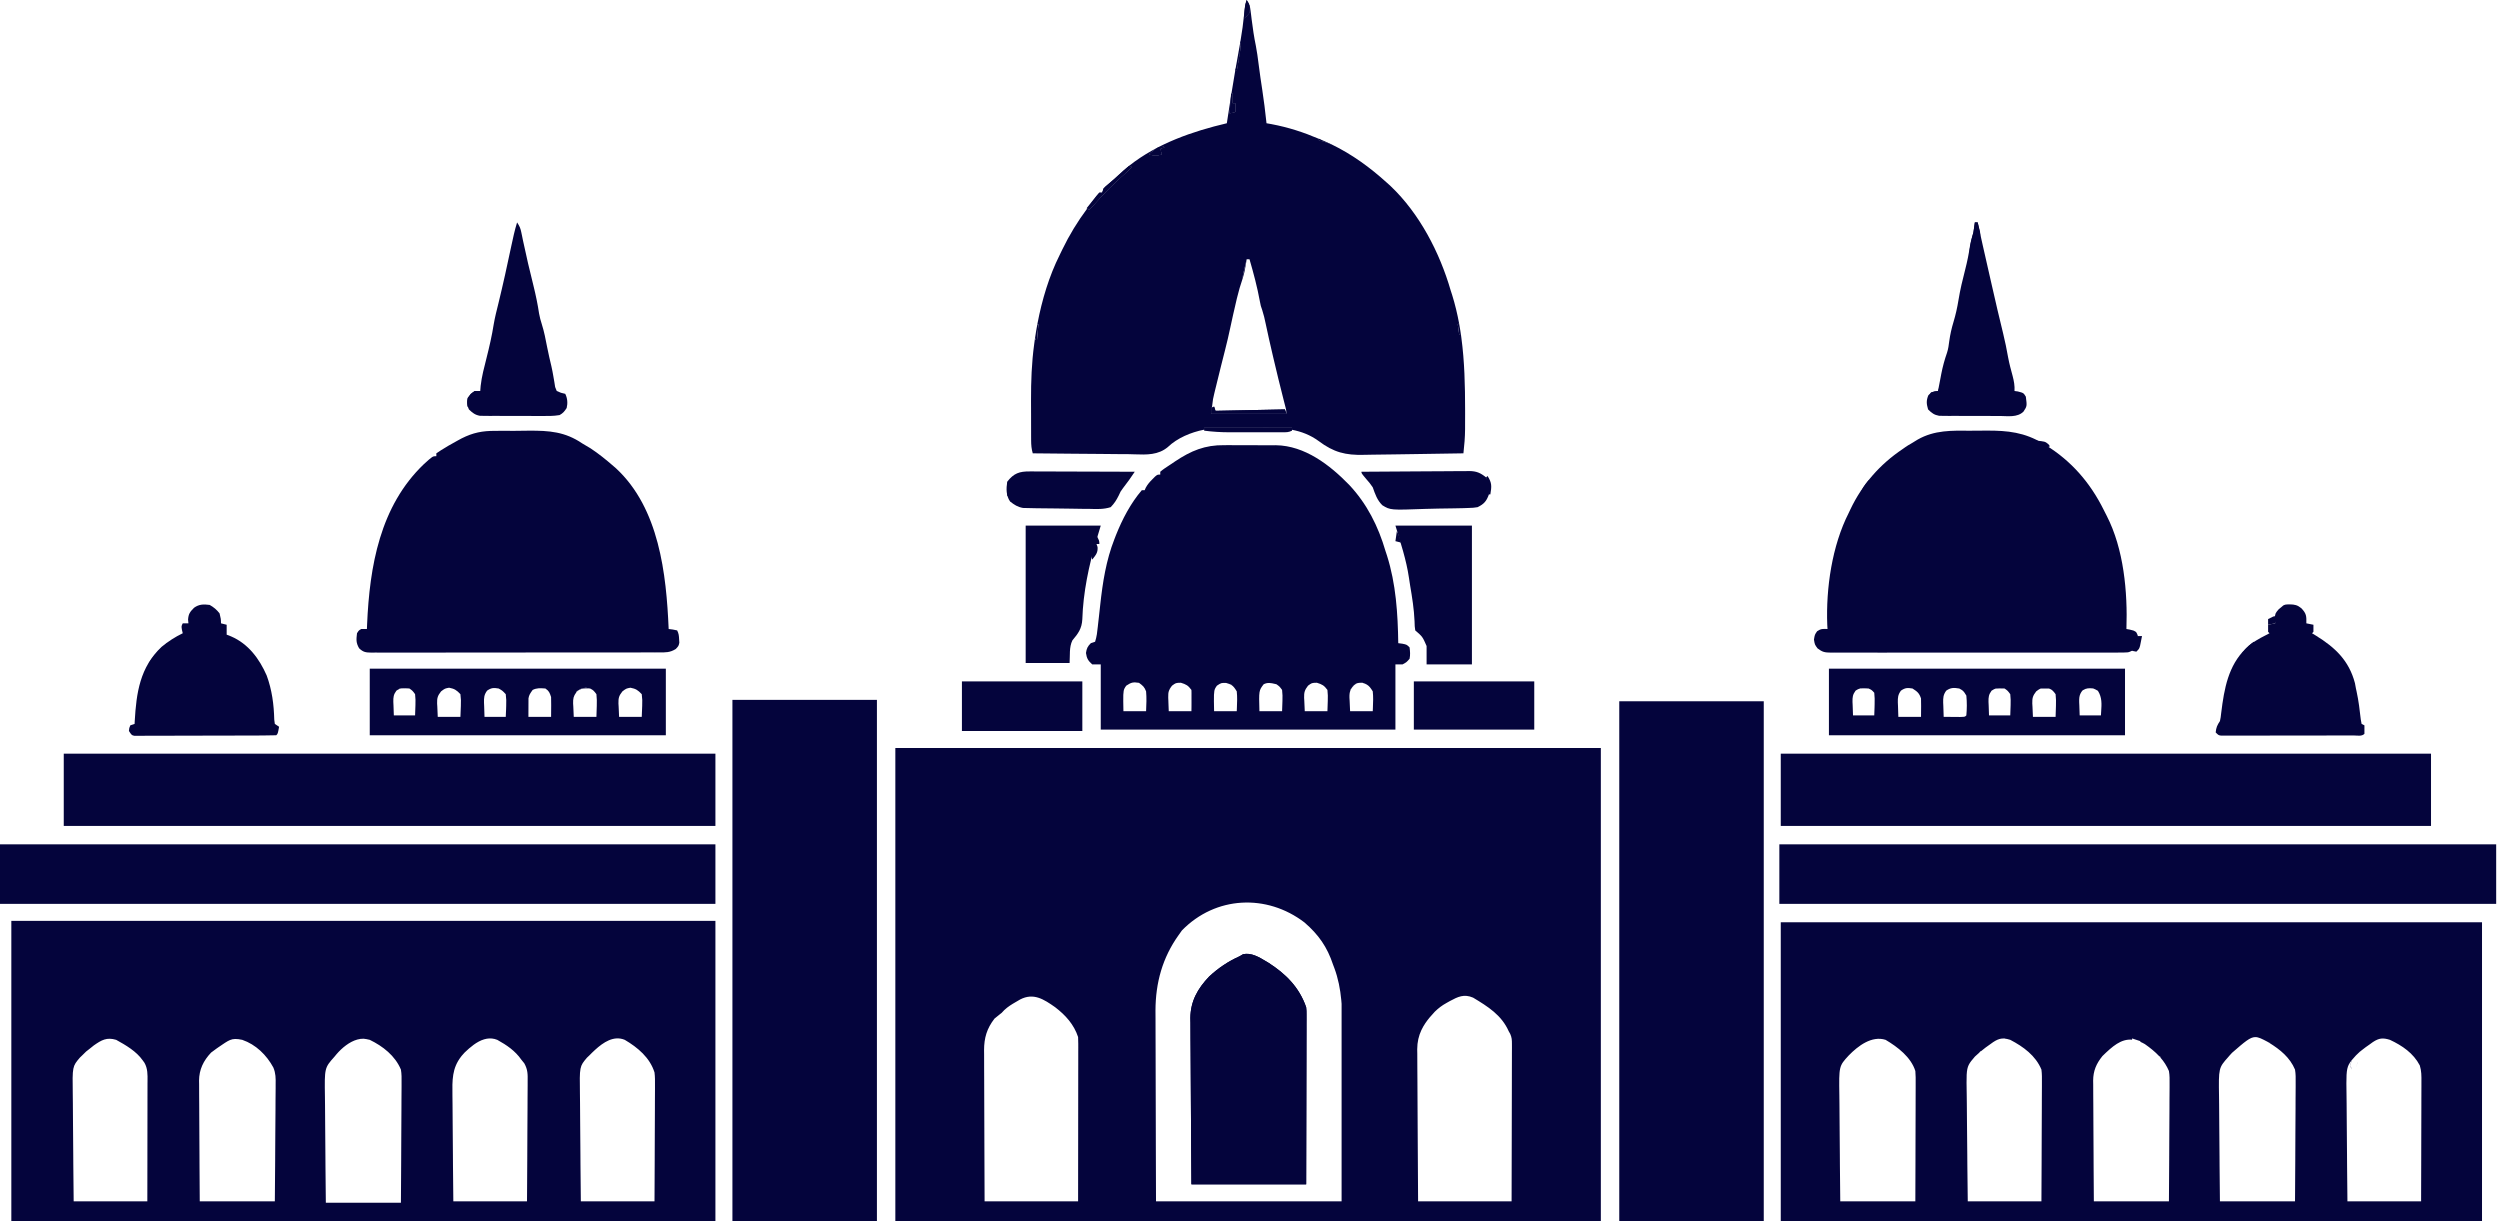 <svg xmlns="http://www.w3.org/2000/svg" width="477" height="233" viewBox="0 0 477 233" fill="none"><path d="M139.746 133.529C148.844 133.529 157.943 133.529 167.317 133.529C167.317 166.354 167.317 199.18 167.317 233C158.218 233 149.12 233 139.746 233C139.746 200.175 139.746 167.349 139.746 133.529Z" fill="#04043C"></path><path d="M308.955 133.799C318.053 133.799 327.151 133.799 336.526 133.799C336.526 166.536 336.526 199.272 336.526 233C327.427 233 318.329 233 308.955 233C308.955 200.264 308.955 167.528 308.955 133.799Z" fill="#04043C"></path><path d="M94.501 82.208C95.009 82.203 95.009 82.203 95.528 82.199C96.42 82.195 97.311 82.198 98.203 82.205C99.1 82.206 99.996 82.187 100.892 82.173C104.821 82.151 107.809 82.372 111.094 84.604C111.617 84.915 112.141 85.225 112.665 85.534C114.214 86.556 115.642 87.711 117.041 88.929C117.21 89.075 117.379 89.221 117.553 89.372C125.775 97.016 127.131 109.475 127.582 120.014C127.844 120.047 128.106 120.081 128.376 120.115C128.65 120.171 128.923 120.227 129.204 120.284C129.513 120.902 129.546 121.319 129.576 122.007C129.589 122.216 129.602 122.424 129.616 122.639C129.474 123.258 129.474 123.258 128.939 123.828C127.838 124.517 127.004 124.49 125.731 124.478C125.369 124.481 125.369 124.481 125 124.484C124.193 124.488 123.385 124.486 122.577 124.483C121.998 124.485 121.42 124.487 120.841 124.49C119.268 124.496 117.695 124.495 116.123 124.493C114.811 124.491 113.499 124.493 112.187 124.495C109.093 124.5 105.999 124.499 102.905 124.495C99.71 124.49 96.515 124.494 93.32 124.503C90.579 124.51 87.838 124.512 85.097 124.51C83.459 124.509 81.821 124.509 80.183 124.515C78.644 124.52 77.104 124.518 75.565 124.511C74.999 124.51 74.433 124.511 73.867 124.514C73.096 124.519 72.326 124.515 71.555 124.509C71.33 124.512 71.105 124.515 70.873 124.518C69.795 124.501 69.31 124.447 68.518 123.688C67.905 122.618 67.978 122.044 68.116 120.825C68.454 120.284 68.454 120.284 68.927 120.014C69.284 120.014 69.641 120.014 70.008 120.014C70.018 119.741 70.028 119.468 70.039 119.187C70.517 108.052 72.491 96.57 80.887 88.548C82.554 87.037 82.554 87.037 83.253 87.037C83.253 86.859 83.253 86.68 83.253 86.496C83.848 86.085 84.438 85.713 85.061 85.348C85.225 85.248 85.388 85.148 85.557 85.045C86.133 84.702 86.718 84.382 87.307 84.064C87.683 83.86 87.683 83.86 88.067 83.652C90.266 82.542 92.053 82.195 94.501 82.208Z" fill="#04043C"></path><path d="M375.969 82.18C377.015 82.189 378.06 82.175 379.107 82.159C383.111 82.144 386.322 82.501 389.775 84.604C389.942 84.705 390.109 84.806 390.281 84.91C395.236 87.953 398.828 92.125 401.393 97.295C401.577 97.666 401.765 98.035 401.955 98.403C405.227 104.754 405.966 112.967 405.723 120.014C405.936 120.052 406.149 120.091 406.368 120.13C407.074 120.284 407.074 120.284 407.564 120.588C408.09 121.419 408.017 122.03 407.885 122.987C407.352 123.711 406.924 124.244 406.023 124.463C405.393 124.513 404.775 124.519 404.143 124.51C403.902 124.512 403.661 124.515 403.413 124.517C402.606 124.522 401.8 124.518 400.992 124.514C400.414 124.515 399.835 124.518 399.257 124.521C397.685 124.527 396.114 124.525 394.542 124.52C392.899 124.517 391.255 124.52 389.611 124.522C386.851 124.525 384.091 124.521 381.33 124.515C378.137 124.508 374.945 124.51 371.752 124.517C369.013 124.523 366.273 124.524 363.533 124.521C361.896 124.519 360.259 124.518 358.622 124.523C357.083 124.527 355.545 124.524 354.006 124.516C353.441 124.515 352.875 124.515 352.31 124.518C351.539 124.522 350.769 124.517 349.998 124.51C349.662 124.515 349.662 124.515 349.318 124.519C348.173 124.5 347.731 124.433 346.792 123.712C346.256 122.987 346.256 122.987 346.104 122.024C346.256 121.095 346.256 121.095 346.712 120.436C347.45 119.938 347.82 119.978 348.689 120.014C348.666 119.618 348.666 119.618 348.642 119.214C348.373 112.23 349.555 104.106 352.744 97.849C352.849 97.626 352.954 97.403 353.062 97.173C355.332 92.426 358.65 88.617 363.015 85.686C363.193 85.56 363.371 85.435 363.555 85.305C364.046 84.976 364.046 84.976 364.542 84.695C365.003 84.433 365.455 84.154 365.901 83.866C369.105 82.052 372.359 82.145 375.969 82.18Z" fill="#04043C"></path><path d="M12.164 143.8C53.195 143.8 94.227 143.8 136.502 143.8C136.502 148.35 136.502 152.899 136.502 157.586C95.471 157.586 54.439 157.586 12.164 157.586C12.164 153.037 12.164 148.487 12.164 143.8Z" fill="#04043C"></path><path d="M339.769 143.8C380.712 143.8 421.654 143.8 463.838 143.8C463.838 148.35 463.838 152.899 463.838 157.586C422.895 157.586 381.952 157.586 339.769 157.586C339.769 153.037 339.769 148.487 339.769 143.8Z" fill="#04043C"></path><path d="M339.499 161.1C384.634 161.1 429.769 161.1 476.271 161.1C476.271 164.846 476.271 168.593 476.271 172.452C431.136 172.452 386.002 172.452 339.499 172.452C339.499 168.706 339.499 164.96 339.499 161.1Z" fill="#04043C"></path><path d="M0 161.1C45.046 161.1 90.091 161.1 136.502 161.1C136.502 164.846 136.502 168.593 136.502 172.452C91.457 172.452 46.411 172.452 0 172.452C0 168.706 0 164.96 0 161.1Z" fill="#04043C"></path><path d="M242.038 183.704C245.354 185.833 247.905 188.391 249.218 192.184L249.218 192.185C249.285 192.878 249.285 192.879 249.283 193.63C249.284 193.916 249.285 194.202 249.285 194.497C249.282 194.963 249.282 194.963 249.279 195.439C249.28 195.769 249.28 196.099 249.28 196.439C249.279 197.341 249.277 198.242 249.273 199.144C249.27 200 249.269 200.855 249.269 201.711C249.269 201.799 249.269 201.886 249.269 201.974C249.267 203.76 249.262 205.545 249.257 207.33C249.25 209.563 249.247 211.795 249.244 214.028C249.24 217.661 249.23 221.294 249.221 224.927C249.221 224.94 249.221 224.953 249.221 224.966C249.22 225.301 249.219 225.637 249.218 225.972C241.993 225.972 234.768 225.972 227.324 225.972C227.324 225.968 227.324 225.964 227.324 225.96C227.278 220.002 227.264 218.236 227.255 216.47C227.254 216.183 227.252 215.895 227.251 215.589C227.249 215.105 227.247 214.575 227.244 213.928C227.235 211.47 227.224 209.013 227.201 206.555C227.185 204.765 227.175 202.975 227.171 201.184C227.169 200.238 227.164 199.291 227.152 198.344C227.139 197.284 227.139 196.224 227.14 195.163C227.134 194.854 227.128 194.545 227.122 194.226C227.146 191.031 228.53 188.601 230.705 186.324C232.446 184.703 234.346 183.425 236.514 182.454C236.84 182.261 236.84 182.261 237.173 182.065C238.742 181.72 240.235 182.619 241.576 183.427C241.668 183.483 241.76 183.538 241.851 183.593C241.876 183.608 241.901 183.622 241.926 183.637C241.964 183.66 242.001 183.682 242.038 183.704Z" fill="#04043C"></path><path d="M40.005 115.419C40.776 115.848 41.359 116.339 41.897 117.041C42.15 118.088 42.15 118.088 42.167 118.933C42.524 119.022 42.881 119.111 43.248 119.203C43.248 119.827 43.248 120.452 43.248 121.095C43.666 121.258 43.666 121.258 44.093 121.425C47.384 122.842 49.484 125.692 50.884 128.883C51.895 131.634 52.256 134.41 52.329 137.318C52.383 137.717 52.383 137.717 52.438 138.124C52.84 138.392 52.84 138.392 53.249 138.665C53.013 139.983 53.013 139.983 52.709 140.287C51.856 140.317 51.009 140.329 50.156 140.33C49.888 140.331 49.62 140.333 49.343 140.334C48.452 140.338 47.561 140.34 46.67 140.342C46.054 140.343 45.437 140.345 44.821 140.346C43.527 140.349 42.233 140.351 40.939 140.352C39.277 140.353 37.615 140.36 35.953 140.367C34.679 140.372 33.405 140.374 32.132 140.374C31.519 140.375 30.906 140.377 30.293 140.381C29.437 140.385 28.582 140.385 27.726 140.383C27.471 140.385 27.215 140.388 26.952 140.39C26.72 140.389 26.487 140.387 26.248 140.386C26.046 140.386 25.843 140.387 25.634 140.387C25.138 140.287 25.138 140.287 24.597 139.476C24.648 138.901 24.648 138.901 24.868 138.394C25.269 138.261 25.269 138.261 25.679 138.124C25.688 137.947 25.697 137.771 25.707 137.589C26.012 132.206 26.698 127.302 30.843 123.41C32.084 122.386 33.419 121.522 34.869 120.825C34.794 120.507 34.794 120.507 34.717 120.183C34.599 119.473 34.599 119.473 34.869 118.933C35.226 118.933 35.583 118.933 35.95 118.933C35.928 118.693 35.906 118.453 35.883 118.206C35.966 117.103 36.258 116.733 37.031 115.959C37.977 115.274 38.865 115.264 40.005 115.419Z" fill="#04043C"></path><path d="M436.858 115.317C437.825 115.324 438.357 115.442 439.105 116.061C440.074 117.078 440.081 117.554 440.051 118.933C440.497 119.022 440.943 119.111 441.403 119.203C441.414 119.653 441.414 120.104 441.403 120.555C441.269 120.688 441.269 120.688 441.132 120.825C441.38 120.975 441.628 121.126 441.884 121.281C445.549 123.541 448.195 126.04 449.326 130.353C449.387 130.687 449.448 131.022 449.512 131.367C449.554 131.561 449.597 131.755 449.641 131.955C450.027 133.724 450.24 135.508 450.441 137.306C450.491 137.576 450.541 137.846 450.593 138.124C450.771 138.213 450.95 138.303 451.133 138.394C451.145 138.935 451.144 139.476 451.133 140.016C450.604 140.546 449.791 140.323 449.086 140.326C448.83 140.326 448.574 140.326 448.31 140.326C447.908 140.327 447.908 140.327 447.498 140.329C446.607 140.331 445.716 140.332 444.825 140.332C444.208 140.333 443.592 140.334 442.975 140.335C441.681 140.336 440.387 140.337 439.093 140.337C437.431 140.337 435.769 140.34 434.107 140.345C432.833 140.348 431.56 140.348 430.286 140.348C429.673 140.349 429.06 140.35 428.447 140.352C427.592 140.355 426.736 140.354 425.88 140.352C425.625 140.354 425.369 140.355 425.106 140.357C424.874 140.356 424.642 140.355 424.402 140.353C424.099 140.354 424.099 140.354 423.789 140.354C423.292 140.287 423.292 140.287 422.752 139.746C422.847 138.816 423.034 138.376 423.563 137.584C423.71 136.892 423.71 136.892 423.795 136.11C423.833 135.816 423.872 135.522 423.912 135.219C423.953 134.907 423.994 134.594 424.036 134.272C424.704 129.66 425.879 125.59 429.766 122.656C430.819 121.973 431.896 121.375 433.023 120.825C432.934 120.736 432.845 120.646 432.753 120.555C432.742 120.104 432.741 119.653 432.753 119.203C433.199 119.114 433.645 119.025 434.104 118.933C434.063 118.506 434.063 118.506 434.02 118.071C434.104 117.041 434.104 117.041 434.763 116.263C434.992 116.074 435.22 115.884 435.456 115.689C435.875 115.27 436.277 115.343 436.858 115.317Z" fill="#04043C"></path><path d="M98.66 42.437C99.165 43.194 99.309 43.554 99.483 44.412C99.532 44.65 99.582 44.887 99.633 45.132C99.685 45.391 99.738 45.651 99.792 45.917C100.397 48.81 101.077 51.679 101.793 54.546C102.226 56.305 102.593 58.051 102.86 59.842C102.983 60.534 103.159 61.18 103.374 61.848C103.837 63.303 104.115 64.781 104.404 66.279C104.646 67.504 104.925 68.717 105.218 69.93C105.362 70.569 105.484 71.214 105.592 71.86C105.681 72.373 105.681 72.373 105.772 72.897C105.822 73.21 105.871 73.523 105.921 73.846C106.023 74.096 106.124 74.346 106.229 74.603C107.034 74.964 107.034 74.964 107.85 75.144C108.277 75.997 108.342 76.93 108.121 77.847C107.675 78.524 107.458 78.809 106.769 79.198C105.58 79.404 104.4 79.381 103.196 79.368C102.847 79.369 102.498 79.37 102.139 79.37C101.402 79.371 100.665 79.367 99.928 79.36C98.985 79.35 98.043 79.352 97.1 79.357C96.198 79.361 95.296 79.356 94.394 79.352C93.888 79.353 93.888 79.353 93.371 79.356C93.056 79.351 92.742 79.347 92.417 79.343C92.141 79.341 91.865 79.339 91.58 79.338C90.624 79.162 90.167 78.782 89.47 78.117C89.079 77.336 89.098 76.821 89.2 75.955C89.808 75.178 89.808 75.178 90.551 74.603C90.908 74.603 91.265 74.603 91.632 74.603C91.658 74.282 91.683 73.96 91.709 73.629C91.911 71.815 92.386 70.068 92.832 68.302C93.37 66.164 93.861 64.047 94.202 61.869C94.431 60.528 94.767 59.215 95.096 57.895C95.985 54.262 96.783 50.611 97.554 46.951C97.875 45.429 98.2 43.924 98.66 42.437Z" fill="#04043C"></path><path d="M376.8 42.437C376.979 42.437 377.157 42.437 377.341 42.437C377.386 42.64 377.431 42.843 377.477 43.051C377.685 43.99 377.893 44.928 378.101 45.867C378.172 46.185 378.242 46.504 378.315 46.832C378.73 48.701 379.153 50.567 379.585 52.431C379.756 53.172 379.925 53.914 380.092 54.656C380.764 57.641 381.459 60.62 382.191 63.591C382.567 65.133 382.884 66.672 383.158 68.235C383.38 69.42 383.696 70.578 384.011 71.741C384.266 72.718 384.427 73.592 384.369 74.603C384.575 74.631 384.781 74.659 384.994 74.688C386.093 74.969 386.093 74.969 386.531 75.684C386.765 77.493 386.765 77.493 386.069 78.548C384.888 79.68 383.131 79.385 381.607 79.368C381.258 79.369 380.909 79.37 380.55 79.37C379.812 79.371 379.076 79.367 378.338 79.36C377.396 79.35 376.454 79.352 375.511 79.357C374.609 79.361 373.707 79.356 372.805 79.352C372.299 79.353 372.299 79.353 371.782 79.356C371.467 79.351 371.152 79.347 370.828 79.343C370.552 79.341 370.275 79.339 369.991 79.338C369.025 79.16 368.571 78.804 367.88 78.117C367.572 77.058 367.511 76.479 367.914 75.448C368.527 74.754 368.882 74.74 369.773 74.603C369.815 74.377 369.815 74.377 369.859 74.146C369.992 73.448 370.127 72.75 370.262 72.052C370.307 71.815 370.352 71.577 370.398 71.333C370.669 69.947 371.023 68.642 371.489 67.31C371.725 66.578 371.828 65.855 371.918 65.092C372.094 63.827 372.358 62.649 372.729 61.426C373.144 60.044 373.445 58.691 373.675 57.27C373.999 55.278 374.464 53.343 374.97 51.39C375.354 49.892 375.654 48.403 375.882 46.872C376.026 46.002 376.282 45.174 376.53 44.33C376.63 43.7 376.723 43.07 376.8 42.437Z" fill="#04043C"></path><path d="M266.247 100.282C271.064 100.282 275.881 100.282 280.843 100.282C280.843 109.023 280.843 117.765 280.843 126.771C277.989 126.771 275.135 126.771 272.194 126.771C272.194 125.612 272.194 124.452 272.194 123.258C271.426 121.489 271.426 121.489 270.031 120.284C269.921 119.525 269.921 119.525 269.896 118.544C269.8 116.217 269.436 113.958 269.045 111.665C268.965 111.184 268.894 110.701 268.824 110.218C268.332 106.829 267.228 103.553 266.247 100.282Z" fill="#04043C"></path><path d="M195.698 100.282C200.426 100.282 205.154 100.282 210.024 100.282C209.757 101.174 209.489 102.066 209.213 102.985C207.745 107.881 206.666 113.058 206.506 118.176C206.405 119.932 205.737 120.858 204.618 122.176C203.969 123.476 204.181 125.052 204.078 126.501C201.313 126.501 198.547 126.501 195.698 126.501C195.698 117.849 195.698 109.196 195.698 100.282Z" fill="#04043C"></path><path d="M183.535 130.015C191.117 130.015 198.699 130.015 206.51 130.015C206.51 133.137 206.51 136.259 206.51 139.476C198.928 139.476 191.347 139.476 183.535 139.476C183.535 136.354 183.535 133.232 183.535 130.015Z" fill="#04043C"></path><path d="M269.761 130.015C277.343 130.015 284.925 130.015 292.737 130.015C292.737 133.048 292.737 136.081 292.737 139.205C285.155 139.205 277.573 139.205 269.761 139.205C269.761 136.173 269.761 133.14 269.761 130.015Z" fill="#04043C"></path><path d="M196.473 89.949C196.69 89.949 196.906 89.949 197.129 89.949C197.844 89.949 198.559 89.953 199.274 89.958C199.77 89.959 200.266 89.959 200.762 89.96C202.067 89.962 203.372 89.967 204.677 89.973C206.009 89.979 207.341 89.981 208.672 89.984C211.285 89.99 213.898 89.999 216.511 90.01C215.796 91.089 215.064 92.129 214.263 93.145C213.786 93.789 213.786 93.789 213.45 94.547C213.014 95.419 212.604 96.073 211.916 96.768C210.601 97.19 209.311 97.142 207.945 97.096C207.558 97.094 207.171 97.092 206.783 97.091C205.974 97.087 205.165 97.073 204.356 97.052C203.322 97.024 202.289 97.014 201.254 97.011C200.455 97.007 199.657 96.998 198.858 96.986C198.477 96.981 198.095 96.977 197.714 96.973C197.181 96.967 196.647 96.953 196.114 96.938C195.811 96.931 195.508 96.925 195.196 96.918C194.156 96.734 193.553 96.331 192.725 95.687C191.942 94.559 191.97 93.222 192.184 91.903C193.424 90.295 194.521 89.93 196.473 89.949Z" fill="#04043C"></path><path d="M259.76 90.01C262.622 89.985 265.484 89.966 268.346 89.954C269.675 89.949 271.003 89.941 272.332 89.929C273.615 89.917 274.898 89.911 276.181 89.908C276.67 89.906 277.159 89.902 277.648 89.896C278.334 89.888 279.02 89.887 279.706 89.888C280.008 89.882 280.008 89.882 280.316 89.876C281.699 89.887 282.483 90.217 283.546 91.092C284.175 92.149 284.193 93.123 284.087 94.335C283.614 95.631 283.153 96.167 281.925 96.768C281.111 96.891 281.111 96.891 280.197 96.92C279.853 96.932 279.509 96.944 279.155 96.957C278.782 96.965 278.408 96.973 278.035 96.98C277.845 96.984 277.656 96.988 277.46 96.992C276.457 97.012 275.453 97.027 274.45 97.037C273.623 97.047 272.797 97.067 271.971 97.098C265.306 97.34 265.306 97.34 263.755 96.407C262.76 95.425 262.382 94.292 261.922 92.984C261.319 92.126 261.319 92.126 260.689 91.413C259.76 90.302 259.76 90.302 259.76 90.01Z" fill="#04043C"></path><path d="M229.756 81.631C235.287 81.631 240.817 81.631 246.515 81.631C246.515 81.755 246.515 81.878 246.515 82.004C246.515 82.059 246.515 82.115 246.515 82.172C245.854 82.502 245.425 82.476 244.686 82.477C244.418 82.478 244.15 82.479 243.874 82.48C243.583 82.479 243.292 82.478 242.992 82.478C242.542 82.478 242.542 82.478 242.084 82.479C241.449 82.479 240.813 82.478 240.178 82.477C239.211 82.476 238.244 82.477 237.277 82.479C236.659 82.479 236.041 82.478 235.423 82.478C234.992 82.479 234.992 82.479 234.553 82.48C232.932 82.475 231.364 82.382 229.756 82.172C229.756 82.108 229.756 82.045 229.756 81.981C229.756 81.866 229.756 81.749 229.756 81.631Z" fill="#04043C"></path><path d="M231.648 77.577C231.738 77.844 231.827 78.112 231.919 78.388C236.29 78.298 240.66 78.209 245.164 78.117C245.297 78.519 245.297 78.519 245.434 78.928C240.706 78.928 235.979 78.928 231.108 78.928C231.108 78.571 231.108 78.215 231.108 77.847C231.15 77.826 231.193 77.804 231.236 77.783C231.372 77.715 231.509 77.647 231.648 77.577Z" fill="#04043C"></path><path d="M376.8 42.437C376.979 42.437 377.157 42.437 377.341 42.437C377.44 42.819 377.535 43.203 377.628 43.586C377.682 43.799 377.735 44.013 377.79 44.232C377.887 44.905 377.812 45.31 377.611 45.951C377.595 46.124 377.578 46.297 377.561 46.475C377.204 47.38 376.483 47.799 375.719 48.384C375.868 46.967 376.131 45.701 376.53 44.33C376.63 43.7 376.723 43.07 376.8 42.437Z" fill="#04043C"></path><path d="M215.43 31.625C215.434 31.627 215.437 31.628 215.44 31.63C215.615 31.718 215.791 31.805 215.971 31.896C215.853 32.006 215.734 32.116 215.613 32.229C213.575 34.081 212.557 35.005 211.587 35.978C210.619 36.949 209.699 37.968 207.862 40.005C207.721 39.934 207.581 39.864 207.438 39.792C207.399 39.773 207.36 39.754 207.321 39.734C207.714 39.237 208.108 38.742 208.504 38.248C208.723 37.972 208.943 37.696 209.169 37.411C209.362 37.197 209.555 36.982 209.754 36.761C209.932 36.761 210.111 36.761 210.295 36.761C210.384 36.493 210.473 36.226 210.565 35.95L210.565 35.95C210.75 35.764 210.85 35.663 210.954 35.566C211.079 35.451 211.209 35.343 211.494 35.105C212.414 34.325 213.319 33.532 214.214 32.723C214.445 32.515 214.677 32.306 214.915 32.091C215.17 31.86 215.17 31.86 215.43 31.625Z" fill="#04043C"></path><path d="M209.213 102.174C209.754 103.188 209.754 103.188 209.754 103.796C209.576 103.796 209.397 103.796 209.213 103.796C209.28 103.985 209.347 104.175 209.416 104.37C209.511 105.457 209.049 105.927 208.402 106.769C207.98 105.695 208.305 104.927 208.656 103.863C208.81 103.389 208.81 103.389 208.967 102.905C209.048 102.664 209.13 102.422 209.213 102.174Z" fill="#04043C"></path><path d="M31.896 122.717C31.985 122.895 32.074 123.074 32.166 123.258C32.022 123.372 31.879 123.487 31.731 123.605C30.468 124.654 29.645 125.567 28.922 127.042C28.744 126.863 28.566 126.685 28.382 126.501C29.406 125.023 30.477 123.825 31.896 122.717Z" fill="#04043C"></path><path d="M430.05 122.447C430.228 122.536 430.407 122.625 430.59 122.717C429.542 124.049 428.493 125.026 427.077 125.961C427.692 124.505 428.74 123.32 430.05 122.447Z" fill="#04043C"></path><path d="M234.892 17.84C234.914 17.84 234.936 17.84 234.959 17.84C235.026 17.84 235.093 17.84 235.162 17.84C235.162 18.464 235.162 19.089 235.162 19.732C235.341 19.732 235.519 19.732 235.703 19.732C235.703 20.267 235.703 20.802 235.703 21.354C235.346 21.443 234.989 21.532 234.622 21.624C234.693 20.622 234.765 19.619 234.838 18.597C234.856 18.346 234.874 18.093 234.892 17.84Z" fill="#04043C"></path><path d="M237.19 7.568C237.248 7.743 236.617 7.894 236.651 8.033C236.782 8.566 236.747 8.904 236.633 9.582C236.577 9.926 236.577 9.926 236.52 10.276C236.479 10.514 236.438 10.752 236.396 10.998C236.356 11.239 236.316 11.48 236.275 11.729C236.176 12.325 236.075 12.92 235.973 13.515C235.884 13.515 235.795 13.515 235.703 13.515C235.701 13.468 235.699 13.422 235.698 13.375C236.514 11.217 236.262 9.501 237.19 7.568Z" fill="#04043C"></path><path d="M407.885 121.365C408.153 121.365 408.42 121.365 408.696 121.365C408.62 121.76 408.54 122.154 408.46 122.548C408.416 122.768 408.372 122.987 408.326 123.213C408.155 123.798 408.155 123.798 407.615 124.339C407.04 124.237 407.04 124.237 406.534 124.068C406.706 123.923 406.879 123.779 407.057 123.629C407.719 122.867 407.795 122.355 407.885 121.365Z" fill="#04043C"></path><path d="M237.865 0C238.494 0.944 238.542 1.322 238.406 2.433C238.111 2.783 237.977 2.942 237.828 3.086C237.704 3.206 237.57 3.315 237.325 3.514C237.363 3.08 237.403 2.647 237.443 2.213C237.453 2.109 237.462 2.005 237.471 1.9C237.484 1.762 237.497 1.623 237.51 1.481C237.595 0.811 237.595 0.811 237.865 0Z" fill="#04043C"></path><path d="M221.647 27.841C221.826 27.93 222.004 28.02 222.188 28.111C221.92 28.201 221.653 28.29 221.377 28.382C221.466 28.738 221.555 29.095 221.647 29.463C220.748 29.762 220.128 29.691 219.215 29.463C220.251 28.599 220.59 28.317 220.973 28.121C221.159 28.026 221.355 27.952 221.647 27.841Z" fill="#04043C"></path><path d="M91.176 74.654C91.327 74.726 91.477 74.799 91.632 74.874C91.185 75.365 90.868 75.665 90.247 75.921C89.662 76.194 89.662 76.194 89.537 76.935C89.515 77.147 89.493 77.358 89.47 77.577C89.381 77.577 89.291 77.577 89.2 77.577C89.07 76.464 89.113 76.068 89.808 75.161C90.551 74.603 90.551 74.603 91.176 74.654Z" fill="#04043C"></path><path d="M192.184 91.903C192.274 92.081 192.363 92.259 192.455 92.443C192.633 92.443 192.812 92.443 192.995 92.443C192.906 93.157 192.817 93.87 192.725 94.606C192.547 94.606 192.368 94.606 192.184 94.606C192.184 93.714 192.184 92.822 192.184 91.903Z" fill="#04043C"></path><path d="M356.528 91.632C356.706 91.721 356.885 91.811 357.068 91.903C356.979 92.17 356.89 92.438 356.798 92.713C356.62 92.713 356.441 92.713 356.258 92.713C356.185 92.881 356.113 93.048 356.038 93.22C355.717 93.795 355.717 93.795 354.906 94.335C355.276 93.255 355.786 92.497 356.528 91.632Z" fill="#04043C"></path><path d="M434.104 117.581C434.104 118.027 434.104 118.473 434.104 118.933C433.658 119.022 433.212 119.111 432.753 119.203C432.753 118.846 432.753 118.489 432.753 118.122C433.8 117.581 433.8 117.581 434.104 117.581Z" fill="#04043C"></path><path d="M283.817 90.821C284.683 92.121 284.613 92.827 284.357 94.335C284.268 94.335 284.179 94.335 284.087 94.335C283.989 93.801 283.894 93.266 283.8 92.73C283.746 92.432 283.693 92.135 283.638 91.828C283.608 91.585 283.578 91.342 283.546 91.092C283.636 91.002 283.725 90.913 283.817 90.821Z" fill="#04043C"></path><path d="M251.651 26.49C252.364 26.49 251.997 28.247 252.732 28.247C252.82 28.6 253.99 27.196 254.081 27.56C254.082 27.564 254.083 27.567 254.084 27.571C253.281 27.303 252.478 27.036 251.651 26.76C251.651 26.716 251.651 26.671 251.651 26.627C251.651 26.581 251.651 26.536 251.651 26.49Z" fill="#04043C"></path><path d="M350.311 105.147C350.489 105.415 350.668 105.683 350.851 105.958C350.624 106.886 350.45 107.441 349.77 108.121C349.808 107.726 349.848 107.332 349.889 106.938C349.91 106.719 349.932 106.499 349.955 106.273C350.041 105.688 350.041 105.688 350.311 105.147Z" fill="#04043C"></path><path d="M369.773 74.063C369.862 74.33 369.951 74.598 370.043 74.874C368.489 75.921 368.489 75.921 367.88 76.225C368.066 75.566 368.066 75.566 368.421 74.874C369.131 74.654 369.131 74.654 369.773 74.603C369.773 74.425 369.773 74.246 369.773 74.063Z" fill="#04043C"></path><path d="M266.517 101.363C266.9 102.076 267.159 102.734 267.328 103.526C266.971 103.436 266.615 103.347 266.247 103.255C266.336 102.631 266.425 102.006 266.517 101.363Z" fill="#04043C"></path><path d="M388.423 84.064C390.187 84.23 390.187 84.23 390.839 84.756C390.934 84.885 391.029 85.013 391.126 85.145C390.859 85.279 390.859 85.279 390.586 85.415C390.06 85.205 390.06 85.205 389.471 84.892C389.275 84.789 389.079 84.686 388.877 84.58C388.728 84.499 388.578 84.418 388.423 84.334C388.423 84.245 388.423 84.156 388.423 84.064Z" fill="#04043C"></path><path fill-rule="evenodd" clip-rule="evenodd" d="M78.115 131.367C77.459 131.273 76.984 131.221 76.503 131.351C76.443 131.355 76.378 131.358 76.307 131.362L76.277 131.364L76.244 131.366L76.239 131.366L76.225 131.367L76.174 131.469C76.285 131.42 76.394 131.381 76.503 131.351C77.15 131.317 77.248 131.322 78.115 131.367ZM112.646 131.413L112.716 131.367C112.632 131.363 112.551 131.36 112.473 131.357C112.284 131.303 112.061 131.259 111.787 131.215C111.028 131.334 110.867 131.36 110.476 131.635C110.33 131.708 110.178 131.797 110.013 131.907L110.011 131.913C109.986 131.99 109.965 132.056 109.946 132.115C109.991 132.052 110.041 131.987 110.093 131.92C110.248 131.802 110.371 131.71 110.476 131.635C111.138 131.305 111.654 131.324 112.473 131.357C112.534 131.374 112.592 131.393 112.646 131.413Z" fill="#04043C"></path><path fill-rule="evenodd" clip-rule="evenodd" d="M70.549 127.582H127.042V140.287H70.549V127.582ZM113.797 132.448C113.876 133.238 113.9 133.895 113.865 134.678L113.797 136.773H109.472L109.388 134.83L109.35 134.226C109.33 133.265 109.428 132.825 109.946 132.115C109.965 132.056 109.986 131.99 110.011 131.913L110.013 131.907C110.178 131.797 110.33 131.708 110.476 131.635C110.867 131.36 111.028 131.334 111.787 131.215C112.061 131.259 112.284 131.303 112.473 131.357C112.551 131.36 112.632 131.363 112.716 131.367L112.646 131.413C113.102 131.579 113.362 131.848 113.797 132.448ZM87.848 132.448C87.126 131.68 86.72 131.409 85.686 131.215C85.299 131.287 85.096 131.325 84.912 131.405C84.71 131.492 84.531 131.631 84.153 131.92C83.496 132.753 83.379 133.173 83.401 134.226L83.439 134.83L83.523 136.773H87.848L87.932 134.678C87.978 133.876 87.95 133.261 87.848 132.448ZM122.447 132.448C121.725 131.68 121.319 131.409 120.284 131.215C119.897 131.287 119.695 131.325 119.511 131.405C119.309 131.492 119.129 131.631 118.752 131.92C118.094 132.753 117.978 133.173 118 134.226L118.037 134.83L118.122 136.773H122.447L122.531 134.678C122.577 133.876 122.549 133.261 122.447 132.448ZM100.822 136.773H105.147C105.149 136.635 105.15 136.497 105.151 136.359L105.154 136.091C105.166 135.056 105.177 134.023 105.147 132.988L105.145 132.981C104.868 132.151 104.771 131.86 104.066 131.367C104.016 131.363 103.966 131.359 103.917 131.356C103.08 131.296 102.412 131.248 101.633 131.637C101.168 132.281 100.936 132.602 100.835 133.246L100.822 136.772V136.773ZM96.582 134.678C96.628 133.885 96.598 133.25 96.498 132.448C96.167 132.095 96.01 131.928 95.831 131.789C95.669 131.663 95.489 131.561 95.147 131.367L95.146 131.367C94.184 131.21 93.742 131.215 92.939 131.776C92.357 132.565 92.331 133.115 92.348 134.08L92.376 134.678C92.393 135.377 92.414 136.074 92.443 136.773H96.498C96.524 136.278 96.548 135.783 96.564 135.288L96.582 134.678ZM79.198 132.448C79.278 133.196 79.302 133.803 79.266 134.543L79.198 136.502H75.144L75.076 134.543L75.046 133.931C75.031 133.016 75.085 132.529 75.63 131.785C75.822 131.649 76.001 131.546 76.174 131.469L76.225 131.367L76.239 131.366L76.244 131.366L76.277 131.364L76.307 131.362C76.378 131.358 76.443 131.355 76.503 131.351C76.984 131.221 77.459 131.273 78.115 131.367L78.116 131.367L78.117 131.367C78.397 131.563 78.546 131.667 78.675 131.792C78.82 131.931 78.941 132.097 79.198 132.448Z" fill="#04043C"></path><path fill-rule="evenodd" clip-rule="evenodd" d="M227.324 131.637V135.691L227.391 133.732C227.427 132.992 227.403 132.385 227.324 131.637ZM222.999 135.691L222.931 133.732L222.901 133.12C222.892 132.558 222.908 132.163 223.046 131.773C223.148 131.51 223.304 131.252 223.538 130.939L223.506 130.961C223.281 131.261 223.137 131.516 223.046 131.773C222.898 132.156 222.865 132.551 222.877 133.144L222.914 133.749L222.999 135.691ZM234.541 130.493C234.685 130.549 234.81 130.608 234.922 130.675L234.892 130.556C234.77 130.533 234.653 130.512 234.541 130.493ZM260.813 130.635C260.685 130.558 260.542 130.488 260.375 130.42C260.569 130.486 260.699 130.546 260.813 130.635ZM259.032 130.333C259.256 130.285 259.534 130.285 259.946 130.285C260.119 130.338 260.259 130.38 260.375 130.42C260.238 130.363 260.085 130.308 259.912 130.252C259.471 130.267 259.231 130.275 259.032 130.333ZM258.396 130.699C258.268 130.824 258.127 130.987 257.952 131.199C258.029 131.084 258.117 130.963 258.218 130.831C258.283 130.783 258.342 130.739 258.396 130.699ZM257.654 131.75C257.725 131.571 257.822 131.394 257.952 131.199C257.847 131.327 257.73 131.472 257.597 131.637L257.654 131.75ZM259.032 130.333C258.834 130.389 258.675 130.493 258.396 130.699C258.614 130.486 258.793 130.383 259.032 130.333Z" fill="#04043C"></path><path fill-rule="evenodd" clip-rule="evenodd" d="M233.592 84.939L234.663 84.936C235.405 84.935 236.146 84.94 236.888 84.948C237.829 84.959 238.77 84.957 239.711 84.95C240.554 84.946 241.397 84.95 242.24 84.955L242.242 84.955L242.445 84.956L243.453 84.95C248.959 85.039 253.719 88.7 257.422 92.51C260.826 96.131 262.966 100.406 264.355 105.147L264.638 106.004C266.351 111.415 266.707 117.078 266.788 122.717L267.565 122.818C268.01 122.907 268.221 122.95 268.4 123.049C268.56 123.138 268.695 123.272 268.95 123.528C269.042 124.341 269.102 124.906 268.95 125.69C268.649 126.035 268.501 126.204 268.328 126.34C268.161 126.471 267.971 126.573 267.599 126.771H266.247V139.205H210.024V126.771H208.403C207.617 126.068 207.352 125.638 207.203 124.592C207.334 123.714 207.509 123.34 208.132 122.717L208.943 122.447C209.259 121.499 209.359 120.547 209.462 119.565C209.474 119.455 209.486 119.345 209.497 119.235C209.553 118.741 209.609 118.247 209.665 117.753C209.751 116.981 209.837 116.208 209.921 115.436C210.392 111.106 211.04 106.91 212.643 102.833L212.92 102.117C214.144 99.055 215.713 96.041 217.863 93.524H218.404L218.615 93.047C218.971 92.394 219.364 91.952 219.89 91.43L220.389 90.927C220.62 90.733 220.732 90.639 220.861 90.593C220.981 90.551 221.116 90.551 221.377 90.551V90.01C221.934 89.535 222.549 89.135 223.163 88.736L223.179 88.725C223.227 88.694 223.274 88.663 223.322 88.632C223.412 88.574 223.501 88.515 223.59 88.456L224.204 88.036C227.256 86.003 229.895 84.893 233.592 84.939ZM253.273 131.637C252.635 130.781 252.292 130.587 251.262 130.268C250.769 130.277 250.528 130.281 250.312 130.357C250.107 130.429 249.925 130.565 249.569 130.83C248.925 131.667 248.804 132.097 248.826 133.144L248.863 133.749L248.948 135.691H253.273L253.34 133.732C253.376 132.992 253.352 132.385 253.273 131.637ZM261.922 135.691H257.598L257.513 133.749L257.476 133.144C257.463 132.539 257.498 132.14 257.654 131.75L257.597 131.637C257.73 131.472 257.847 131.327 257.952 131.199C258.029 131.084 258.117 130.963 258.218 130.831C258.283 130.783 258.342 130.739 258.396 130.699C258.614 130.486 258.793 130.383 259.032 130.333C259.231 130.275 259.471 130.267 259.912 130.252C260.085 130.308 260.238 130.363 260.375 130.42C260.569 130.486 260.699 130.546 260.813 130.635C261.259 130.905 261.517 131.258 261.922 131.907C262.039 132.971 261.995 133.993 261.949 135.049C261.94 135.262 261.93 135.476 261.922 135.691ZM244.691 133.732C244.727 132.992 244.703 132.385 244.623 131.637C244.368 131.29 244.248 131.127 244.104 130.987C243.974 130.862 243.825 130.756 243.542 130.556C243.447 130.534 243.356 130.513 243.266 130.492C242.487 130.31 241.882 130.169 241.109 130.556C240.188 131.758 240.188 131.758 240.298 135.691H244.623L244.691 133.732ZM218.674 131.907C218.331 131.047 218.094 130.856 217.322 130.285C216.201 130.106 215.843 130.191 214.89 130.826C214.749 131.026 214.64 131.179 214.558 131.346C214.279 131.907 214.292 132.612 214.349 135.691H218.674C218.735 134.397 218.787 133.191 218.674 131.907ZM225.313 130.268C226.343 130.587 226.686 130.781 227.324 131.637C227.403 132.385 227.427 132.992 227.391 133.732L227.324 135.691H222.999L222.914 133.749L222.877 133.144C222.865 132.551 222.898 132.156 223.046 131.773C223.137 131.516 223.281 131.261 223.506 130.961L223.538 130.939C223.564 130.903 223.591 130.867 223.62 130.83C223.976 130.565 224.158 130.429 224.363 130.357C224.579 130.281 224.82 130.277 225.313 130.268ZM235.973 135.691H231.648C231.591 132.612 231.578 131.907 231.857 131.346C231.94 131.179 232.048 131.025 232.189 130.826C232.603 130.55 232.806 130.415 233.029 130.351C233.242 130.29 233.475 130.294 233.929 130.302C234.168 130.365 234.368 130.427 234.541 130.493C234.653 130.512 234.77 130.533 234.892 130.556L234.922 130.675C235.336 130.922 235.578 131.269 235.973 131.907C236.09 132.971 236.046 133.993 236 135.049L235.993 135.208L235.988 135.329C235.983 135.449 235.978 135.57 235.973 135.691Z" fill="#04043C"></path><path fill-rule="evenodd" clip-rule="evenodd" d="M251.651 26.49L251.651 26.627L251.651 26.76L254.084 27.571L254.081 27.56C253.521 27.288 252.951 27.03 252.372 26.785L251.651 26.49ZM278.4 61.727C278.323 61.777 278.238 61.834 278.14 61.899L278.411 63.791L278.727 63.712C278.761 63.943 278.793 64.174 278.824 64.405C278.704 63.509 278.563 62.616 278.4 61.727ZM246.515 82.004V81.631H229.756V81.981C229.754 81.981 229.752 81.982 229.75 81.982C230.646 81.81 231.535 81.715 232.38 81.7C232.916 81.701 233.452 81.703 233.988 81.7C234.757 81.694 235.526 81.689 236.295 81.692C237.083 81.697 237.87 81.701 238.658 81.693C238.75 81.691 238.841 81.69 238.933 81.689C239.026 81.687 239.119 81.686 239.212 81.684C239.377 81.681 239.543 81.678 239.708 81.675L239.711 81.675C242.045 81.632 244.33 81.59 246.515 82.004ZM197.439 64.799C197.445 64.754 197.452 64.708 197.459 64.662C197.462 64.639 197.465 64.616 197.469 64.593C197.47 64.587 197.47 64.581 197.471 64.576C197.477 64.537 197.483 64.498 197.489 64.459C197.522 64.597 197.556 64.735 197.591 64.872H197.861L198.131 61.899H197.918C197.927 61.849 197.937 61.799 197.946 61.749C197.766 62.696 197.608 63.64 197.471 64.576C197.47 64.581 197.47 64.587 197.469 64.593C197.459 64.662 197.449 64.731 197.439 64.799ZM207.438 39.792L207.862 40.005C209.699 37.968 210.619 36.949 211.587 35.978C212.557 35.005 213.575 34.081 215.613 32.229L215.971 31.896L215.44 31.63C215.459 31.615 215.478 31.6 215.497 31.586C214.733 32.187 213.996 32.826 213.291 33.508C212.714 34.071 212.111 34.587 211.494 35.105C211.209 35.343 211.079 35.451 210.954 35.566C210.85 35.663 210.75 35.764 210.565 35.95L210.565 35.95L210.295 36.761H209.754L209.395 37.199C209.057 37.68 208.702 38.149 208.339 38.612C208.031 39.004 207.731 39.397 207.438 39.792ZM234.836 18.607C234.837 18.603 234.838 18.6 234.838 18.597L234.622 21.624L235.703 21.354V19.732H235.162V17.84H234.959C234.918 18.095 234.877 18.351 234.836 18.607ZM235.698 13.375L235.703 13.515H235.973C236.075 12.92 236.176 12.325 236.275 11.729L236.396 10.998L236.52 10.276L236.633 9.582C236.747 8.904 236.782 8.566 236.651 8.033C236.594 8.366 236.534 8.7 236.473 9.034C236.204 10.479 235.946 11.927 235.698 13.375ZM237.471 1.9L237.443 2.213C237.403 2.647 237.363 3.08 237.325 3.514C237.57 3.315 237.704 3.206 237.828 3.086C237.977 2.942 238.111 2.783 238.406 2.433C238.542 1.322 238.494 0.944 237.865 0C237.65 0.645 237.547 1.252 237.471 1.9ZM237.865 49.465L237.669 50.255L237.426 51.29L237.179 52.316C237.138 52.628 237.111 52.872 237.114 53.086C237.125 53.053 237.136 53.02 237.148 52.987C237.38 52.267 237.523 51.546 237.646 50.8L237.776 50.03L237.865 49.465ZM245.164 78.117L245.434 78.928H231.108V77.847L231.236 77.783L231.648 77.577L231.919 78.388L245.164 78.117ZM221.647 27.841L222.188 28.111L221.377 28.382L221.647 29.463C220.748 29.762 220.128 29.691 219.215 29.463C220.251 28.599 220.59 28.317 220.973 28.121C221.159 28.026 221.355 27.952 221.647 27.841Z" fill="#04043C"></path><path fill-rule="evenodd" clip-rule="evenodd" d="M238.617 2.096C238.502 1.153 238.411 0.819 237.865 0C238.494 0.944 238.542 1.322 238.406 2.433C238.111 2.783 237.977 2.942 237.828 3.086C237.704 3.206 237.57 3.315 237.325 3.514C237.363 3.08 237.403 2.647 237.443 2.213L237.471 1.9C237.453 2.057 237.437 2.216 237.42 2.378C237.233 4.28 236.975 6.155 236.651 8.033C236.782 8.566 236.747 8.904 236.633 9.582L236.52 10.276L236.396 10.998L236.275 11.729C236.176 12.325 236.075 12.92 235.973 13.515H235.703L235.698 13.375C235.443 14.862 235.197 16.35 234.959 17.84H235.162V19.732H235.703V21.354L234.622 21.624L234.838 18.597L234.836 18.607C234.606 20.06 234.383 21.514 234.163 22.97L234.081 23.516C227.533 25.056 220.845 27.377 215.497 31.586C215.478 31.6 215.459 31.615 215.44 31.63L215.971 31.896L215.613 32.229C213.575 34.081 212.557 35.005 211.587 35.978C210.619 36.949 209.699 37.968 207.862 40.005L207.438 39.792C205.604 42.263 204.042 44.815 202.684 47.618C202.518 47.964 202.352 48.309 202.185 48.654C200.172 52.665 198.812 57.215 197.955 61.706C197.952 61.72 197.949 61.734 197.946 61.749C197.937 61.799 197.927 61.849 197.918 61.899H198.131L197.861 64.872H197.591C197.556 64.735 197.522 64.597 197.489 64.459C197.483 64.498 197.477 64.537 197.471 64.576C197.47 64.581 197.47 64.587 197.469 64.593L197.459 64.662C197.452 64.708 197.445 64.754 197.439 64.799L197.32 65.683C196.833 69.263 196.71 72.794 196.719 76.406C196.724 77.397 196.729 78.388 196.729 79.38C196.729 80.039 196.73 80.698 196.731 81.357L196.734 82.297L196.735 83.199L196.74 84.034C196.744 84.906 196.805 85.658 197.05 86.496C199.829 86.531 202.607 86.558 205.386 86.576L205.724 86.578L205.728 86.578C207.033 86.585 208.338 86.593 209.643 86.608C211.03 86.626 212.418 86.642 213.806 86.648C214.336 86.65 214.866 86.652 215.395 86.655C215.76 86.661 216.125 86.674 216.489 86.687L216.489 86.687C218.767 86.767 221.012 86.846 222.853 85.269C224.637 83.578 227.218 82.47 229.747 81.983L229.75 81.982L229.756 81.981V81.631H246.515V82.004C248.276 82.338 249.972 82.968 251.576 84.132C254.46 86.304 256.705 86.881 260.297 86.782C260.813 86.768 261.328 86.758 261.844 86.753C263.204 86.746 264.564 86.73 265.924 86.7C267.33 86.67 268.735 86.651 270.141 86.637C273.168 86.607 276.195 86.559 279.221 86.496C279.398 84.958 279.524 83.436 279.536 81.888L279.537 81.225C279.541 80.486 279.543 79.747 279.543 79.008L279.542 78.235C279.54 73.618 279.44 68.975 278.824 64.405C278.793 64.174 278.761 63.943 278.727 63.712L278.411 63.791L278.14 61.899C278.238 61.834 278.323 61.777 278.4 61.727C278.063 59.894 277.629 58.077 277.07 56.281L276.789 55.412C274.694 48.18 270.852 40.761 265.352 35.526L264.625 34.869C261.407 31.951 257.971 29.445 254.081 27.56L254.084 27.571L251.651 26.76L251.651 26.627L251.651 26.49C248.675 25.219 245.786 24.287 242.602 23.686L241.65 23.516L241.606 23.133C241.386 21.168 241.165 19.203 240.856 17.249C240.596 15.63 240.378 14.008 240.163 12.383L240.128 12.115C239.984 11.001 239.841 9.888 239.626 8.785C239.271 7.085 239.024 5.39 238.811 3.666L238.715 2.864L238.617 2.096ZM237.865 49.465H238.406C239.179 52.133 239.89 54.776 240.386 57.511L240.386 57.511C240.47 57.959 240.51 58.174 240.568 58.385C240.623 58.581 240.692 58.772 240.826 59.141C241.11 60.01 241.309 60.863 241.492 61.758C241.906 63.737 242.355 65.707 242.815 67.677L242.937 68.199C243.58 70.955 244.251 73.703 244.953 76.445L245.146 77.201L245.315 77.859C245.374 78.124 245.404 78.256 245.419 78.389C245.434 78.523 245.434 78.658 245.434 78.928H231.108V77.847L231.236 77.783C231.419 76.162 231.455 76.017 231.672 75.13L231.841 74.428L232.02 73.708L232.204 72.951C232.378 72.24 232.553 71.529 232.73 70.819L232.97 69.843C233.224 68.826 233.481 67.809 233.741 66.793C234.096 65.397 234.427 64.001 234.723 62.592C235.074 60.931 235.45 59.277 235.838 57.625L236.003 56.911C236.312 55.609 236.681 54.351 237.114 53.086C237.111 52.872 237.138 52.628 237.179 52.316L237.426 51.29L237.669 50.255L237.865 49.465ZM222.188 28.111L221.647 27.841C221.355 27.952 221.159 28.026 220.973 28.121C220.59 28.317 220.251 28.599 219.215 29.463C220.128 29.691 220.748 29.762 221.647 29.463L221.377 28.382L222.188 28.111Z" fill="#04043C"></path><path fill-rule="evenodd" clip-rule="evenodd" d="M348.959 127.582H405.452V140.287H348.959V127.582ZM357.609 132.177C357.355 131.897 357.234 131.763 357.09 131.66C356.96 131.566 356.812 131.497 356.528 131.367C355.722 131.322 355.628 131.317 354.941 131.351C354.814 131.382 354.687 131.426 354.557 131.484C354.392 131.558 354.222 131.656 354.04 131.784C353.496 132.528 353.442 133.016 353.457 133.931L353.487 134.543L353.555 136.502L354.906 136.502L357.609 136.502C357.63 136.003 357.649 135.504 357.662 135.005L357.677 134.391C357.712 133.62 357.689 132.953 357.609 132.177ZM366.529 133.259C366.187 132.233 365.809 131.948 364.907 131.367C363.945 131.21 363.503 131.215 362.699 131.776C362.13 132.548 362.092 133.075 362.107 134.023L362.137 134.678L362.204 136.773H366.529C366.531 136.564 366.534 136.355 366.536 136.146V136.144C366.547 135.182 366.559 134.222 366.529 133.259ZM373.827 131.367C374.194 131.569 374.391 131.678 374.552 131.827C374.74 132 374.879 132.227 375.179 132.718C375.305 133.988 375.295 135.231 375.179 136.502C375.093 136.588 375.035 136.646 374.966 136.687C374.817 136.775 374.619 136.781 373.995 136.799C373.802 136.798 373.609 136.797 373.416 136.795C373.232 136.794 373.048 136.792 372.864 136.789L372.282 136.786C371.806 136.783 371.33 136.778 370.854 136.773C370.825 136.074 370.803 135.377 370.786 134.678L370.759 134.08C370.741 133.121 370.769 132.564 371.341 131.777C372.221 131.169 372.782 131.202 373.827 131.367ZM383.034 131.792C383.18 131.931 383.301 132.097 383.558 132.448C383.638 133.196 383.662 133.803 383.626 134.543L383.558 136.502H379.503L379.436 134.543L379.406 133.931C379.391 133.016 379.444 132.529 379.989 131.785C380.151 131.671 380.303 131.58 380.45 131.508C380.554 131.457 380.657 131.416 380.758 131.383C380.914 131.361 381.148 131.357 381.548 131.35L382.477 131.367C382.757 131.563 382.905 131.667 383.034 131.792ZM392.208 132.448C391.795 131.879 391.54 131.608 391.126 131.44C391.061 131.413 390.991 131.389 390.916 131.367H389.404C389.334 131.388 389.272 131.411 389.21 131.44C389.019 131.529 388.838 131.667 388.504 131.92C387.857 132.751 387.739 133.18 387.761 134.226L387.798 134.83L387.883 136.773H392.208L392.275 134.678C392.311 133.895 392.287 133.238 392.208 132.448ZM400.283 131.806C399.882 131.579 399.688 131.47 399.48 131.396C399.436 131.38 399.39 131.365 399.342 131.352C398.587 131.286 398.1 131.275 397.463 131.668L397.421 131.698C397.383 131.725 397.342 131.754 397.298 131.786C397.134 132.005 397.014 132.201 396.927 132.392C396.714 132.869 396.695 133.316 396.708 133.978L396.708 133.984L396.735 134.543L396.803 136.502L397.073 136.502L400.857 136.502C400.87 136.234 400.887 135.973 400.904 135.717C400.998 134.312 401.08 133.072 400.283 131.806Z" fill="#04043C"></path><path fill-rule="evenodd" clip-rule="evenodd" d="M100.564 227.479C100.563 227.621 100.562 227.763 100.561 227.906V227.906C100.562 227.764 100.563 227.621 100.564 227.479Z" fill="#04043C"></path><path fill-rule="evenodd" clip-rule="evenodd" d="M2.162 175.696H136.502V233H2.162V175.696ZM27.233 202.321C26.013 200.579 23.998 199.412 22.165 198.401C20.36 197.869 19.393 198.423 17.899 199.468L17.164 200.057L16.429 200.634L15.677 201.375L15.255 201.776C13.804 203.479 13.804 203.479 13.884 208.77C13.893 209.329 13.899 209.887 13.902 210.446C13.906 211.913 13.916 213.38 13.933 214.847C13.955 216.665 13.967 218.484 13.976 220.303C13.981 221.102 13.984 221.662 13.987 222.222C13.996 223.532 14.01 224.842 14.056 229.213L14.056 229.215L14.056 229.216H28.111L28.113 227.937C28.118 225.697 28.122 223.457 28.124 221.216L28.124 220.459C28.126 218.956 28.127 217.453 28.13 215.95C28.133 214.487 28.136 213.024 28.137 211.561C28.137 211.245 28.137 210.928 28.137 210.611L28.138 209.893C28.14 209.092 28.142 208.291 28.142 207.489L28.142 206.754C28.143 206.584 28.145 206.414 28.148 206.246L28.148 206.245C28.165 205.043 28.182 203.866 27.566 202.785L27.233 202.321ZM46.221 198.401C48.82 199.289 50.861 201.3 52.15 203.674C52.613 204.756 52.617 205.744 52.592 206.907L52.592 207.643C52.592 208.437 52.581 209.231 52.57 210.025C52.568 210.579 52.566 211.134 52.565 211.688C52.559 213.139 52.546 214.591 52.531 216.043C52.517 217.536 52.511 219.029 52.504 220.522L52.501 221.279C52.49 223.504 52.47 225.728 52.45 227.953C52.446 228.374 52.442 228.795 52.438 229.216H38.112L38.112 229.201C38.082 224.925 38.073 223.643 38.067 222.361C38.064 221.813 38.062 221.264 38.06 220.482C38.053 218.7 38.046 216.918 38.031 215.136C38.019 213.699 38.013 212.262 38.01 210.824C38.008 210.277 38.004 209.729 37.998 209.182C37.99 208.413 37.989 207.645 37.99 206.876L37.978 206.195C37.993 204.064 38.814 202.385 40.275 200.834C40.621 200.569 40.963 200.315 41.311 200.068C41.442 199.975 41.573 199.884 41.706 199.793C41.825 199.711 41.944 199.631 42.066 199.55L42.545 199.224C42.694 199.123 42.834 199.03 42.965 198.945C43.305 198.726 43.594 198.56 43.875 198.444C44.529 198.174 45.135 198.174 46.221 198.401ZM76.495 204.078C75.397 201.442 73.058 199.614 70.549 198.401C70.113 198.3 69.732 198.216 69.372 198.185C68.971 198.178 68.572 198.236 68.18 198.344C66.661 198.764 65.248 199.946 64.246 201.1L63.791 201.645C61.913 203.758 61.913 203.758 61.998 209.289C62.007 209.841 62.013 210.392 62.016 210.944C62.02 212.393 62.029 213.843 62.047 215.292C62.069 217.089 62.081 218.885 62.09 220.682C62.094 221.473 62.097 222.027 62.101 222.581C62.11 223.875 62.124 225.168 62.169 229.486V229.486H76.495C76.498 229.053 76.501 228.62 76.504 228.187V228.181V228.181V228.18V228.179V228.178V228.177V228.176V228.175V228.174C76.52 225.899 76.537 223.624 76.545 221.349L76.548 220.577C76.553 219.047 76.558 217.516 76.57 215.986C76.582 214.498 76.592 213.01 76.596 211.521C76.597 210.954 76.599 210.387 76.601 209.821C76.609 209.006 76.618 208.191 76.619 207.377L76.618 206.625C76.633 205.762 76.64 204.93 76.495 204.078ZM99.471 202.186C98.284 200.48 96.685 199.403 94.876 198.401C94.192 198.125 93.524 198.077 92.878 198.186C92.707 198.215 92.537 198.255 92.369 198.305C90.974 198.72 89.704 199.81 88.653 200.821C88.464 201.017 88.291 201.211 88.131 201.406C88.071 201.479 88.013 201.552 87.957 201.625C86.252 203.842 86.28 206.077 86.325 209.019C86.334 209.571 86.34 210.122 86.343 210.674C86.347 212.123 86.356 213.572 86.374 215.022C86.396 216.819 86.408 218.615 86.417 220.412C86.422 221.203 86.424 221.757 86.428 222.31C86.437 223.604 86.451 224.898 86.496 229.216H100.552C100.555 228.782 100.558 228.348 100.561 227.915V227.912V227.912V227.911V227.91V227.909V227.909V227.908V227.907V227.906V227.906L100.564 227.479C100.579 225.341 100.594 223.204 100.602 221.066L100.605 220.296C100.61 218.763 100.615 217.23 100.626 215.697C100.638 214.207 100.649 212.716 100.653 211.226C100.654 210.868 100.655 210.509 100.656 210.151C100.656 209.942 100.657 209.733 100.658 209.524C100.666 208.708 100.675 207.892 100.675 207.076L100.675 206.324C100.698 204.976 100.708 204.086 100.038 202.888L99.471 202.186ZM119.203 198.401C121.685 199.86 123.996 201.795 124.879 204.618C124.987 205.445 124.982 206.259 124.971 207.091L124.972 207.819C124.971 208.607 124.965 209.395 124.959 210.184C124.957 210.733 124.956 211.281 124.955 211.83C124.952 213.27 124.944 214.711 124.935 216.151C124.927 217.631 124.923 219.112 124.919 220.593L124.917 221.341C124.91 223.546 124.898 225.75 124.886 227.955C124.884 228.375 124.882 228.795 124.879 229.216H110.824L110.824 229.204C110.778 224.84 110.765 223.531 110.756 222.222C110.752 221.662 110.749 221.102 110.745 220.303C110.735 218.484 110.723 216.665 110.701 214.847C110.684 213.38 110.674 211.913 110.67 210.446C110.667 209.887 110.661 209.329 110.652 208.77C110.572 203.481 110.572 203.481 111.996 201.802L112.446 201.375L112.98 200.839L112.994 200.826C113.169 200.657 113.351 200.486 113.538 200.315C115.11 198.885 117.087 197.525 119.203 198.401Z" fill="#04043C"></path><path fill-rule="evenodd" clip-rule="evenodd" d="M339.769 175.966H473.568V233H339.769V175.966ZM365.448 204.348C364.619 201.703 362.073 199.764 359.771 198.401C357.139 197.568 354.538 199.537 352.744 201.375C350.865 203.413 350.865 203.413 350.95 209.019C350.959 209.57 350.965 210.122 350.968 210.673C350.972 212.123 350.982 213.572 350.999 215.022C351.021 216.818 351.033 218.615 351.043 220.412L351.043 220.442C351.047 221.217 351.05 221.764 351.054 222.31C351.063 223.604 351.076 224.898 351.122 229.216H365.448C365.457 226.553 365.467 223.891 365.473 221.229L365.474 220.456C365.477 218.96 365.479 217.464 365.485 215.969C365.491 214.508 365.496 213.047 365.498 211.587C365.499 211.031 365.5 210.475 365.501 209.92C365.505 209.12 365.509 208.32 365.509 207.52L365.509 206.784V206.779V206.779C365.516 205.965 365.523 205.159 365.448 204.348ZM437.889 204.078C438.033 204.922 438.026 205.746 438.011 206.6L438.012 207.344C438.011 208.15 438.003 208.956 437.994 209.761C437.993 210.007 437.993 210.252 437.992 210.498C437.991 210.813 437.99 211.129 437.99 211.444C437.985 212.916 437.975 214.388 437.963 215.861C437.952 217.367 437.947 218.874 437.941 220.381L437.941 220.406L437.939 221.166C437.93 223.421 437.914 225.676 437.898 227.931L437.889 229.216H423.563L423.562 229.182L423.561 229.106L423.56 228.98L423.559 228.913C423.516 224.884 423.503 223.635 423.494 222.386C423.491 221.845 423.488 221.304 423.484 220.538L423.483 220.508C423.474 218.731 423.462 216.954 423.44 215.177C423.423 213.743 423.413 212.309 423.409 210.876C423.406 210.33 423.4 209.785 423.391 209.239C423.306 203.764 423.306 203.749 425.169 201.663C425.329 201.45 425.508 201.25 425.712 201.052L425.858 200.887C428.329 198.74 429.303 197.893 430.291 197.878C430.934 197.868 431.583 198.212 432.655 198.778L432.687 198.798L433.023 198.942L432.985 198.98C435.057 200.266 436.916 201.763 437.889 204.078ZM413.832 204.348C413.976 205.184 413.969 205.999 413.955 206.846L413.955 207.581C413.954 208.379 413.946 209.176 413.937 209.973C413.935 210.527 413.934 211.082 413.933 211.637C413.929 213.093 413.918 214.55 413.906 216.006C413.895 217.496 413.89 218.986 413.885 220.477L413.884 220.502L413.882 221.254C413.873 223.473 413.857 225.692 413.841 227.911V227.914L413.841 227.945L413.832 229.216H399.506C399.475 224.928 399.466 223.645 399.46 222.361C399.458 221.821 399.456 221.281 399.453 220.516L399.453 220.482C399.447 218.7 399.439 216.918 399.424 215.136C399.412 213.699 399.406 212.262 399.403 210.824C399.401 210.277 399.397 209.729 399.391 209.182C399.384 208.413 399.383 207.645 399.383 206.876L399.371 206.195C399.385 204.308 399.968 202.953 401.149 201.49C403.051 199.639 404.684 198.189 406.804 198.371V198.131L408.426 198.672C408.393 198.704 408.363 198.734 408.334 198.763C408.625 198.884 408.925 199.033 409.237 199.212C410.252 199.927 411.191 200.672 411.993 201.536L412.21 201.645V201.778C412.863 202.525 413.416 203.364 413.832 204.348ZM455.999 198.401C458.345 199.5 460.47 200.936 461.697 203.285C462.027 204.336 462.018 205.315 462.008 206.4L462.007 206.539L462.007 207.282C462.007 207.828 462.005 208.374 462.002 208.92C462.001 209.183 462 209.446 461.998 209.709C461.997 210.27 461.997 210.832 461.996 211.394C461.994 212.87 461.989 214.347 461.983 215.824C461.976 217.596 461.974 219.369 461.97 221.141C461.966 223.396 461.958 225.65 461.95 227.905V227.906L461.946 229.216L460.864 229.216L447.89 229.216L447.889 229.179L447.889 229.11C447.844 224.877 447.831 223.594 447.822 222.31C447.818 221.764 447.815 221.217 447.811 220.442L447.811 220.412C447.801 218.615 447.79 216.818 447.767 215.022C447.75 213.572 447.74 212.123 447.736 210.674C447.733 210.122 447.727 209.57 447.718 209.019C447.663 205.401 447.644 204.129 448.149 203.119C448.423 202.571 448.851 202.1 449.512 201.375C449.693 201.19 449.878 201.014 450.067 200.845C450.231 200.671 450.326 200.587 450.471 200.5C451.025 200.043 451.61 199.631 452.215 199.212L452.743 198.829C453.927 198.047 454.658 197.984 455.999 198.401ZM383.558 198.401C386.052 199.703 388.41 201.416 389.505 204.078C389.615 204.91 389.607 205.731 389.597 206.569L389.597 207.313C389.596 208.121 389.59 208.928 389.584 209.735C389.582 210.296 389.581 210.858 389.58 211.419C389.577 212.893 389.569 214.368 389.56 215.842C389.552 217.363 389.548 218.885 389.544 220.406L389.542 221.154C389.535 223.421 389.523 225.688 389.511 227.955L389.505 229.216H375.449L375.449 229.2C375.396 224.848 375.38 223.541 375.369 222.235C375.365 221.679 375.361 221.122 375.357 220.331L375.357 220.32V220.316C375.345 218.499 375.332 216.683 375.306 214.867C375.286 213.402 375.274 211.937 375.269 210.471C375.266 209.914 375.259 209.356 375.249 208.799C375.188 205.337 375.167 204.148 375.629 203.193C375.871 202.693 376.245 202.257 376.814 201.594L376.815 201.594L376.815 201.593C377.08 201.347 377.347 201.106 377.617 200.873L377.882 200.564L377.957 200.583C378.537 200.098 379.135 199.642 379.774 199.212L380.283 198.847C380.885 198.45 381.369 198.231 381.875 198.167C382.05 198.142 382.244 198.131 382.477 198.131L382.487 198.161C382.808 198.192 383.155 198.274 383.558 198.401Z" fill="#04043C"></path><path fill-rule="evenodd" clip-rule="evenodd" d="M432.687 198.798C432.787 198.858 432.886 198.919 432.985 198.98L433.023 198.942L432.687 198.798ZM425.169 201.663C425.329 201.45 425.508 201.25 425.712 201.052L425.184 201.645L425.169 201.663ZM450.471 200.5C450.326 200.587 450.231 200.671 450.067 200.845C450.2 200.727 450.334 200.612 450.471 200.5ZM448.701 202.456L448.75 202.468C448.724 202.507 448.698 202.548 448.67 202.593L448.651 202.625L448.63 202.659C448.614 202.685 448.598 202.712 448.581 202.74C448.564 202.77 448.545 202.801 448.525 202.835C448.539 202.798 448.555 202.759 448.574 202.718C448.586 202.689 448.6 202.66 448.615 202.629C448.64 202.578 448.667 202.522 448.698 202.461L448.701 202.456ZM448.525 202.835C448.417 203.132 448.475 203.327 448.7 204.076L448.7 204.076C448.615 203.872 448.568 203.758 448.535 203.64C448.494 203.493 448.474 203.34 448.43 202.997C448.465 202.937 448.497 202.884 448.525 202.835ZM449.585 203.587L449.671 203.327L449.679 203.275C449.716 203.132 449.737 203.002 449.782 202.726L449.769 202.723L449.765 202.743L449.679 203.275C449.657 203.363 449.628 203.455 449.585 203.587Z" fill="#04043C"></path><path fill-rule="evenodd" clip-rule="evenodd" d="M305.441 142.719H170.831V233H305.441V142.719ZM254.354 184.075C253.228 180.676 251.591 178.336 248.88 175.993C241.69 170.508 231.943 170.944 225.516 177.521L224.891 178.399C221.794 182.727 220.483 187.512 220.465 192.794C220.47 193.343 220.474 193.891 220.474 194.44C220.473 195.466 220.475 196.492 220.48 197.518C220.486 198.604 220.489 199.69 220.49 200.776C220.492 202.83 220.497 204.884 220.505 206.939C220.516 209.759 220.522 212.579 220.527 215.399L220.527 215.434C220.529 216.629 220.53 217.474 220.532 218.32C220.536 220.347 220.543 222.375 220.566 229.216H255.976L255.976 191.533C255.959 191.299 255.94 191.066 255.919 190.833C255.727 188.742 255.328 186.679 254.587 184.688L254.354 184.075ZM249.218 192.184C247.905 188.391 245.354 185.833 242.038 183.704C242.001 183.682 241.964 183.66 241.926 183.637C241.901 183.622 241.876 183.608 241.851 183.593C241.76 183.538 241.668 183.483 241.576 183.427C240.235 182.619 238.742 181.72 237.173 182.065L236.514 182.454C234.346 183.425 232.446 184.703 230.705 186.324C228.53 188.601 227.146 191.031 227.122 194.226L227.14 195.163C227.139 196.224 227.139 197.284 227.152 198.344C227.164 199.291 227.169 200.238 227.171 201.184C227.175 202.975 227.185 204.765 227.201 206.555C227.224 209.013 227.235 211.47 227.244 213.928C227.247 214.575 227.249 215.105 227.251 215.589C227.252 215.895 227.254 216.183 227.255 216.47C227.264 218.236 227.278 220.002 227.324 225.96L227.324 225.972H249.218L249.221 224.966L249.221 224.927C249.23 221.294 249.24 217.661 249.244 214.028C249.247 211.795 249.25 209.563 249.257 207.33C249.262 205.545 249.267 203.76 249.269 201.974L249.269 201.711C249.269 200.855 249.27 200 249.273 199.144C249.277 198.242 249.279 197.341 249.28 196.439L249.279 195.439L249.285 194.497L249.283 193.63C249.285 192.879 249.285 192.878 249.218 192.185L249.218 192.184ZM281.066 190.35C283.899 192.055 286.5 193.675 287.871 196.78L288.153 197.272C288.454 197.956 288.478 198.436 288.477 199.181L288.479 199.985L288.473 200.862L288.473 201.789C288.473 202.793 288.469 203.796 288.465 204.8L288.465 204.825C288.464 205.527 288.463 206.228 288.462 206.93C288.46 208.588 288.456 210.246 288.451 211.904C288.444 213.977 288.441 216.05 288.438 218.123C288.433 221.499 288.424 224.875 288.414 228.251L288.412 229.216H270.572C270.518 221.496 270.518 221.489 270.504 217.672V217.67V217.669V217.669L270.504 217.661C270.497 215.595 270.487 213.528 270.47 211.461C270.455 209.649 270.447 207.837 270.444 206.024C270.441 205.334 270.436 204.644 270.429 203.953C270.419 202.984 270.418 202.015 270.418 201.046L270.404 200.187C270.413 198.795 270.698 197.618 271.201 196.544C271.414 196.09 271.666 195.655 271.952 195.229C272.456 194.481 273.068 193.763 273.765 193.028C274.462 192.352 275.126 191.843 275.978 191.374L276.621 191.011C278.18 190.173 279.331 189.604 281.066 190.35ZM205.7 197.861C204.895 195.447 203.303 193.692 201.315 192.17C199.162 190.662 197.205 189.372 194.651 190.695L193.806 191.188C193.009 191.647 192.319 192.071 191.651 192.693C191.629 192.714 191.607 192.735 191.585 192.756L191.103 193.266C191.031 193.32 190.96 193.374 190.888 193.429C190.502 193.725 190.123 194.031 189.752 194.347C188.282 196.249 187.769 198.016 187.759 200.373L187.768 201.23C187.767 202.192 187.768 203.154 187.774 204.116C187.778 204.803 187.781 205.489 187.783 206.175C187.785 207.975 187.79 209.775 187.799 211.575C187.809 213.628 187.814 215.682 187.819 217.735C187.827 221.526 187.827 221.534 187.859 229.168L187.86 229.216H205.7L205.701 228.25C205.706 224.87 205.71 221.49 205.713 218.11C205.714 216.034 205.716 213.959 205.719 211.884C205.722 210.224 205.724 208.564 205.725 206.904C205.725 206.202 205.725 205.501 205.726 204.799C205.727 204.247 205.728 203.695 205.729 203.142C205.73 202.681 205.73 202.22 205.73 201.758L205.73 200.831L205.733 199.951L205.732 199.149C205.733 198.719 205.724 198.289 205.7 197.861Z" fill="#04043C"></path></svg>
